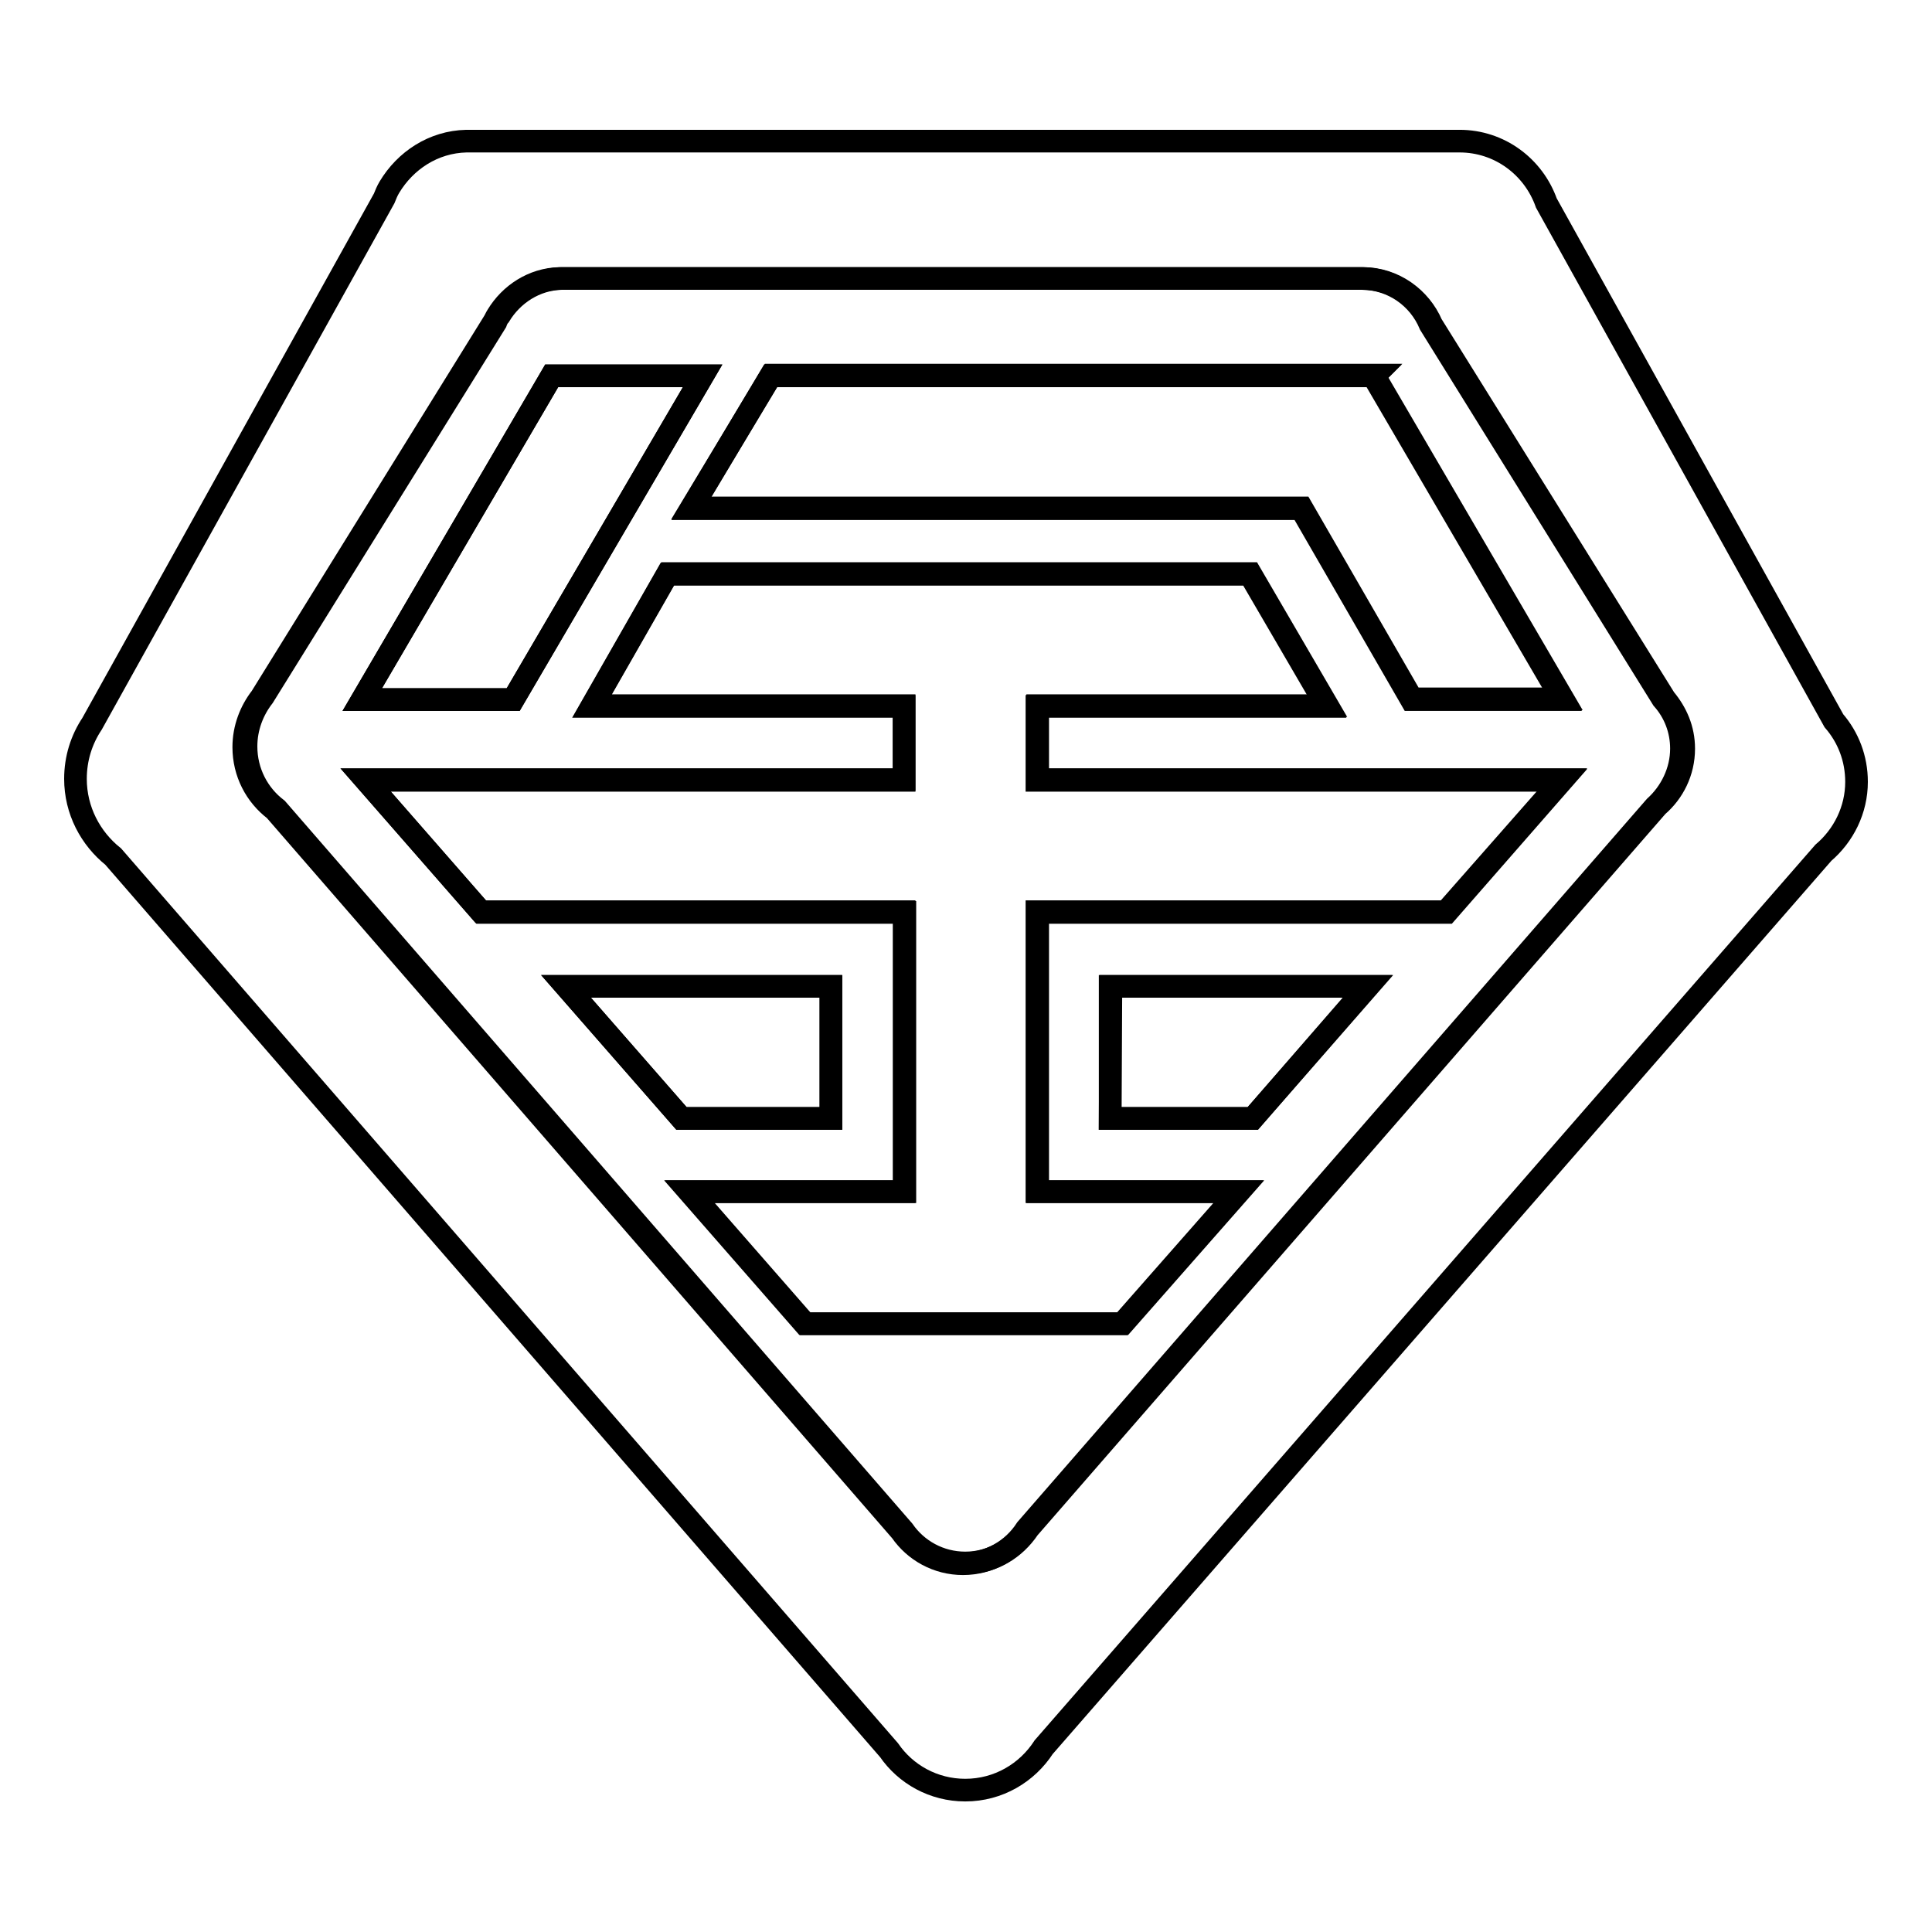 <?xml version="1.0" encoding="utf-8"?>
<!-- Svg Vector Icons : http://www.onlinewebfonts.com/icon -->
<!DOCTYPE svg PUBLIC "-//W3C//DTD SVG 1.1//EN" "http://www.w3.org/Graphics/SVG/1.1/DTD/svg11.dtd">
<svg version="1.1" xmlns="http://www.w3.org/2000/svg" xmlns:xlink="http://www.w3.org/1999/xlink" x="0px" y="0px" viewBox="0 0 256 256" enable-background="new 0 0 256 256" xml:space="preserve">
<g><g><path stroke-width="3" fill-opacity="0" stroke="#000000"  d="M246,103.6c0-3.1-1.1-5.9-3-8.1l-38.1-68.6c-1.7-4.8-6.2-8.2-11.5-8.2l0,0H61.8l0,0c-4.4,0.1-8.1,2.6-10.2,6.1c-0.3,0.5-0.5,1-0.7,1.5L12.2,95.9c-1.4,2.1-2.2,4.6-2.2,7.3c0,4.2,2,7.9,5,10.3l102.8,118.4c2.2,3.2,5.9,5.3,10.1,5.3c4.4,0,8.2-2.3,10.4-5.7L241.6,113C244.3,110.7,246,107.3,246,103.6z M136.3,202.5c-1.8,2.7-4.8,4.6-8.4,4.6c-3.4,0-6.4-1.7-8.2-4.3l-83-95.6c-2.5-1.9-4.1-4.9-4.1-8.3c0-2.5,0.9-4.8,2.3-6.6l30.8-49.6c0.1-0.3,0.3-0.7,0.5-0.9c1.7-2.8,4.7-4.8,8.2-4.9l0,0h106.2l0,0c4.1,0,7.6,2.6,9.1,6.1l30.9,49.6c1.5,1.8,2.5,4,2.5,6.6c0,3.1-1.4,5.8-3.5,7.6L136.3,202.5z"/><path stroke-width="3" fill-opacity="0" stroke="#000000"  d="M222.8,99.2c0-2.5-0.9-4.8-2.5-6.6l-30.8-49.6c-1.5-3.6-5-6.1-9.1-6.1l0,0H74.1l0,0c-3.5,0.1-6.5,2.1-8.2,4.9c-0.2,0.3-0.3,0.6-0.5,0.9L34.6,92.4c-1.4,1.8-2.3,4.1-2.3,6.6c0,3.4,1.6,6.4,4.1,8.3l83,95.6c1.8,2.6,4.8,4.3,8.2,4.3c3.5,0,6.6-1.8,8.4-4.6l83.3-95.7C221.4,105,222.8,102.2,222.8,99.2z M182.1,49.8l-0.1,0.1l25,42.8h-20l-14.6-25.3H91.6l10.5-17.6L182.1,49.8z M93.1,49.8L68,92.7H48l25.1-42.9H93.1z M75,130.7h35.1v17.5H90.3L75,130.7z M166,148.2h-18.9v-17.5h34.1L166,148.2z M137.4,120.9v37h26.7l-15.4,17.5l-42.1,0l-15.3-17.5h28.5v-37.1H63.7l-15.3-17.5h71.4v-9.8H78.5l10-17.5l77.2,0l10.2,17.5h-38.4v9.8H207l-15.4,17.5H137.4z"/><path stroke-width="3" fill-opacity="0" stroke="#000000"  d="M172.5,67.3l14.6,25.3h20l-25-42.8l0.1-0.1l-80,0L91.6,67.3H172.5z"/><path stroke-width="3" fill-opacity="0" stroke="#000000"  d="M147.1,148.2H166l15.3-17.5h-34.1L147.1,148.2L147.1,148.2z"/><path stroke-width="3" fill-opacity="0" stroke="#000000"  d="M110.1,130.7H75l15.3,17.5h19.8V130.7z"/><path stroke-width="3" fill-opacity="0" stroke="#000000"  d="M48,92.7h20l25.1-42.9h-20L48,92.7z"/><path stroke-width="3" fill-opacity="0" stroke="#000000"  d="M207,103.4h-69.6v-9.8h38.4l-10.2-17.5l-77.2,0l-10,17.5h41.4v9.8H48.5l15.3,17.5h56.1v37H91.4l15.3,17.5l42.1,0l15.4-17.5h-26.7v-37h54.2L207,103.4z"/></g></g>
</svg>